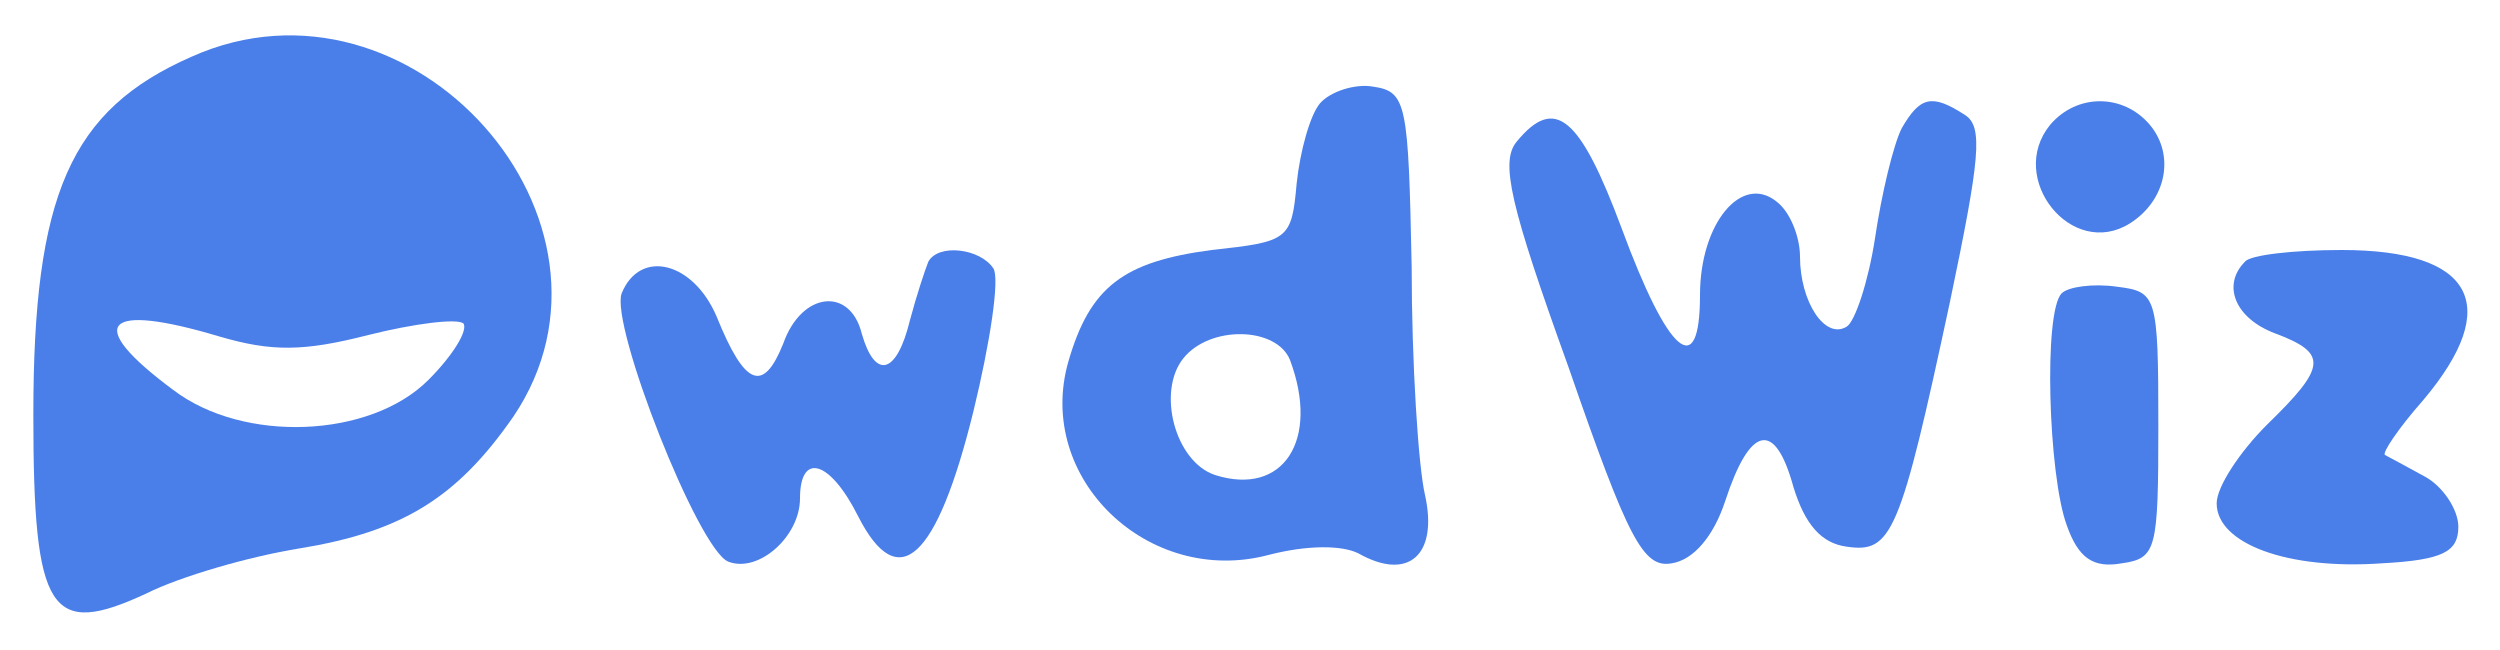 <?xml version="1.0" standalone="no"?>
<!DOCTYPE svg PUBLIC "-//W3C//DTD SVG 20010904//EN"
 "http://www.w3.org/TR/2001/REC-SVG-20010904/DTD/svg10.dtd">
<svg version="1.0" xmlns="http://www.w3.org/2000/svg"
 width="150pt" height="39pt" viewBox="0 0 150 39"
 preserveAspectRatio="xMidYMid meet">

<g transform="translate(0,39) scale(0.1,-0.1)"
fill="#4A7FE9" stroke="none">
<path d="M115 356 c-73 -32 -95 -83 -95 -215 0 -119 10 -134 68 -107 20 10 61
22 92 27 61 10 94 30 128 79 79 117 -61 275 -193 216z m17 -168 c31 -9 50 -9
89 1 28 7 53 10 57 7 3 -4 -6 -19 -21 -34 -35 -35 -111 -38 -153 -6 -54 40
-42 53 28 32z"/>
<path d="M792 328 c-6 -7 -12 -29 -14 -48 -3 -34 -5 -35 -51 -40 -53 -7 -73
-22 -86 -67 -20 -70 48 -135 120 -116 23 6 44 6 54 1 30 -17 48 -1 40 35 -4
17 -8 79 -8 137 -2 98 -3 105 -23 108 -11 2 -26 -3 -32 -10z m-18 -154 c18
-48 -4 -82 -45 -69 -24 8 -35 50 -19 70 16 20 56 19 64 -1z"/>
<path d="M1141 313 c-5 -10 -12 -39 -16 -66 -4 -26 -12 -50 -17 -53 -13 -8
-28 15 -28 42 0 12 -6 27 -14 33 -21 17 -46 -13 -46 -56 0 -52 -19 -36 -47 40
-25 67 -40 80 -63 52 -10 -12 -4 -38 31 -135 36 -104 45 -121 62 -118 13 2 25
16 32 37 15 46 30 49 41 9 7 -23 17 -34 32 -36 27 -4 32 7 62 147 18 86 20
105 9 112 -20 13 -27 11 -38 -8z"/>
<path d="M1230 315 c-26 -32 13 -81 48 -59 22 14 27 41 12 59 -16 19 -44 19
-60 0z"/>
<path d="M557 233 c-2 -5 -7 -20 -11 -35 -8 -33 -21 -36 -29 -8 -7 28 -36 25
-47 -6 -12 -30 -23 -26 -40 16 -14 33 -46 41 -57 14 -7 -19 46 -154 64 -161
18 -7 43 15 43 38 0 28 18 23 35 -11 24 -47 47 -26 69 63 10 41 16 80 12 86
-8 12 -33 15 -39 4z"/>
<path d="M1347 233 c-14 -14 -6 -34 18 -43 32 -12 31 -20 -5 -55 -16 -16 -30
-37 -30 -47 0 -24 42 -40 99 -36 37 2 46 7 46 22 0 10 -9 24 -20 30 -11 6 -22
12 -24 13 -2 1 8 16 23 33 48 57 30 90 -49 90 -29 0 -55 -3 -58 -7z"/>
<path d="M1237 214 c-11 -11 -8 -109 3 -139 7 -20 16 -26 33 -23 21 3 22 8 22
83 0 78 -1 80 -25 83 -14 2 -29 0 -33 -4z"/>
</g>
</svg>
